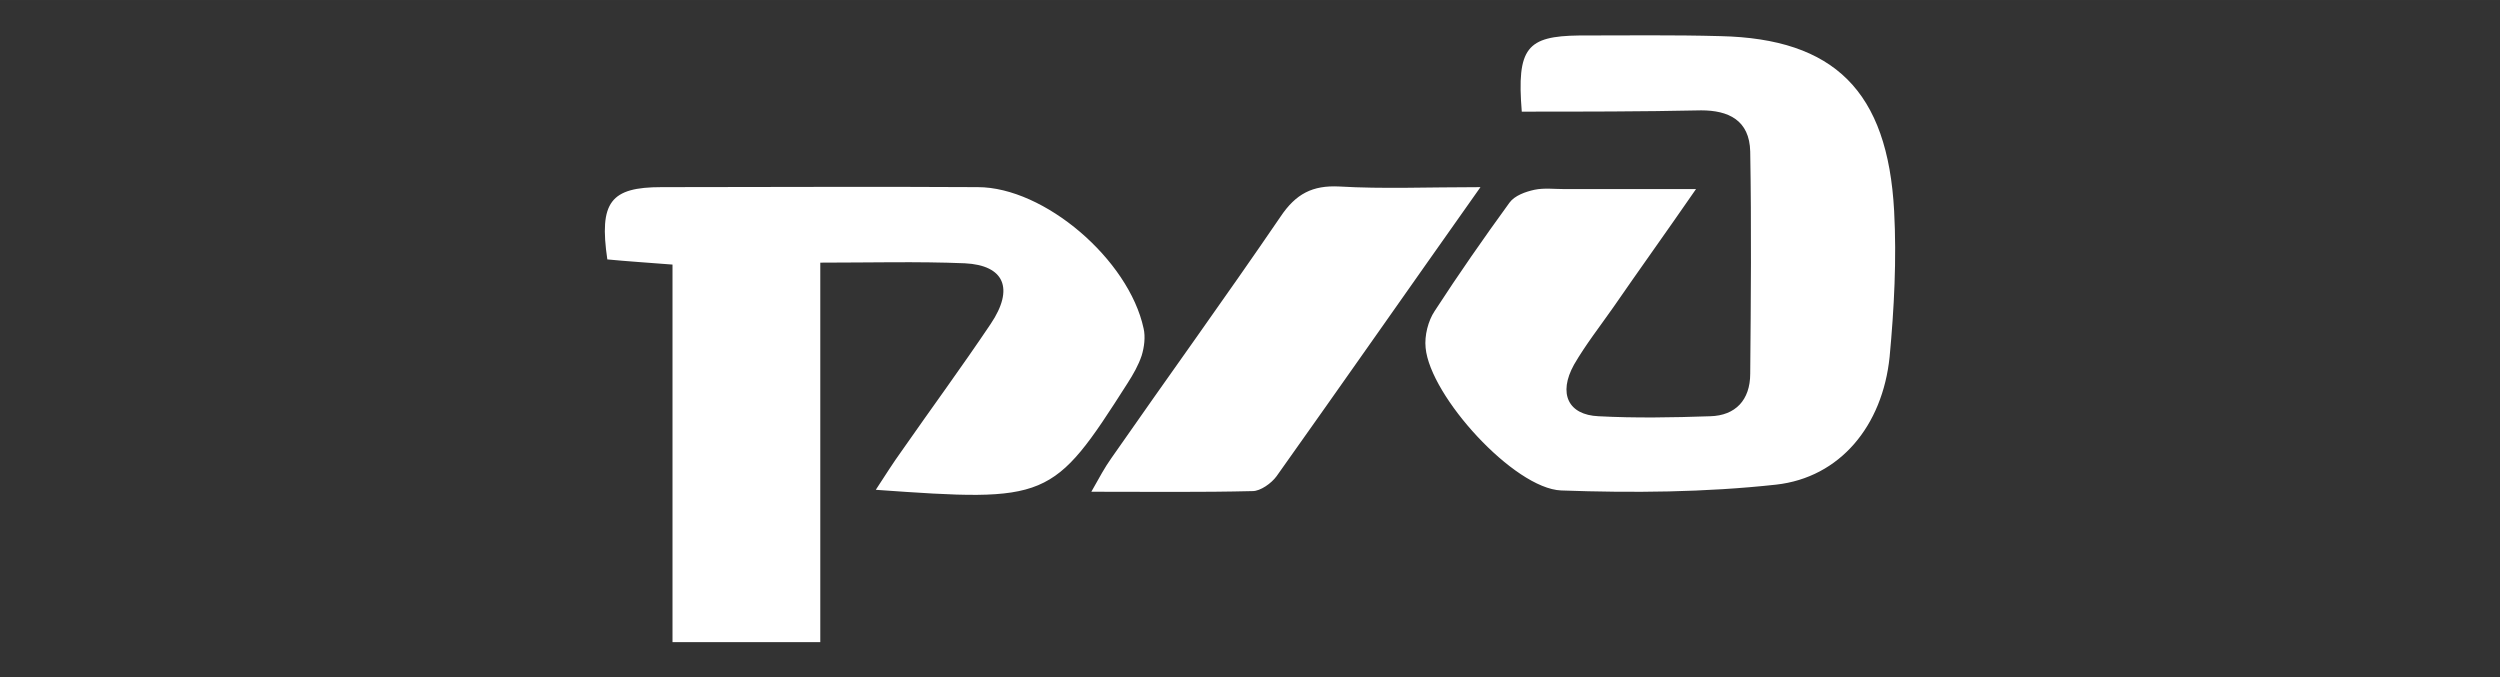 <?xml version="1.0" encoding="UTF-8"?>
<!DOCTYPE svg PUBLIC "-//W3C//DTD SVG 1.1//EN" "http://www.w3.org/Graphics/SVG/1.1/DTD/svg11.dtd">
<!-- Creator: CorelDRAW -->
<svg xmlns="http://www.w3.org/2000/svg" xml:space="preserve" width="52.493mm" height="14.224mm" version="1.1" style="shape-rendering:geometricPrecision; text-rendering:geometricPrecision; image-rendering:optimizeQuality; fill-rule:evenodd; clip-rule:evenodd"
viewBox="0 0 5249.32 1422.38"
 xmlns:xlink="http://www.w3.org/1999/xlink"
 xmlns:xodm="http://www.corel.com/coreldraw/odm/2003">
 <rect x="0" y="0" width="5249.32" height="1422.38" fill="#333333" stroke="none"/>
 <defs>
  <style type="text/css">
   <![CDATA[
    .fil0 {fill:white;fill-rule:nonzero}
   ]]>
  </style>
 </defs>
 <g id="Слой_x0020_1">
  <path class="fil0" d="M3195.31 234.39c-10.84,-134.15 10.83,-158.54 120.6,-159.9 98.92,0 197.83,-1.35 296.75,1.36 238.49,5.42 350.96,115.18 364.51,367.22 5.42,101.63 0,204.61 -9.49,306.24 -14.9,144.98 -104.34,253.39 -238.49,268.3 -149.05,16.26 -300.82,17.61 -451.22,12.19 -98.92,-4.07 -275.07,-197.83 -284.56,-299.46 -2.71,-25.75 5.41,-56.92 18.97,-77.24 50.13,-77.24 102.98,-153.12 157.18,-227.65 10.84,-14.9 33.88,-23.03 52.85,-27.1 20.33,-4.07 40.65,-1.36 62.33,-1.36 85.37,0 170.74,0 276.43,0 -63.68,92.15 -119.24,169.38 -173.45,247.98 -28.45,40.65 -58.26,78.59 -82.66,120.6 -33.87,60.97 -12.19,105.69 51.5,108.4 77.23,4.07 155.82,2.71 234.42,0 52.85,-1.36 84.01,-33.88 84.01,-89.43 1.36,-154.48 2.71,-310.31 0,-466.14 -1.36,-66.4 -46.07,-86.72 -102.98,-86.72 -124.67,2.71 -249.33,2.71 -376.7,2.71l0 0zm-86.73 158.54c-150.41,212.74 -288.62,410.58 -428.19,607.05 -10.84,14.91 -33.88,31.17 -50.14,31.17 -108.4,2.71 -216.8,1.36 -338.76,1.36 17.62,-31.17 28.46,-51.5 42.01,-70.47 117.89,-169.38 238.49,-336.05 355.02,-506.78 32.52,-48.78 67.75,-66.4 123.31,-63.68 92.14,5.41 185.64,1.35 296.75,1.35zm-1696.51 162.6c-51.49,-4.06 -94.85,-6.77 -136.86,-10.84 -17.61,-120.6 6.78,-151.76 113.83,-151.76 220.87,0 443.1,-1.36 663.97,0 139.57,0 317.08,151.76 348.24,296.75 4.07,17.62 1.36,39.3 -4.06,56.92 -6.78,20.32 -17.62,39.29 -29.81,58.26 -157.19,246.62 -166.68,249.33 -528.47,223.58 20.32,-31.16 36.58,-56.91 54.2,-81.3 62.33,-89.43 126.01,-176.15 187,-266.94 50.13,-74.53 28.45,-123.31 -54.2,-127.38 -98.92,-4.06 -197.84,-1.35 -303.54,-1.35l0 796.76 -310.3 0c0,0 0,-792.7 0,-792.7z"/>
 </g>
</svg>
